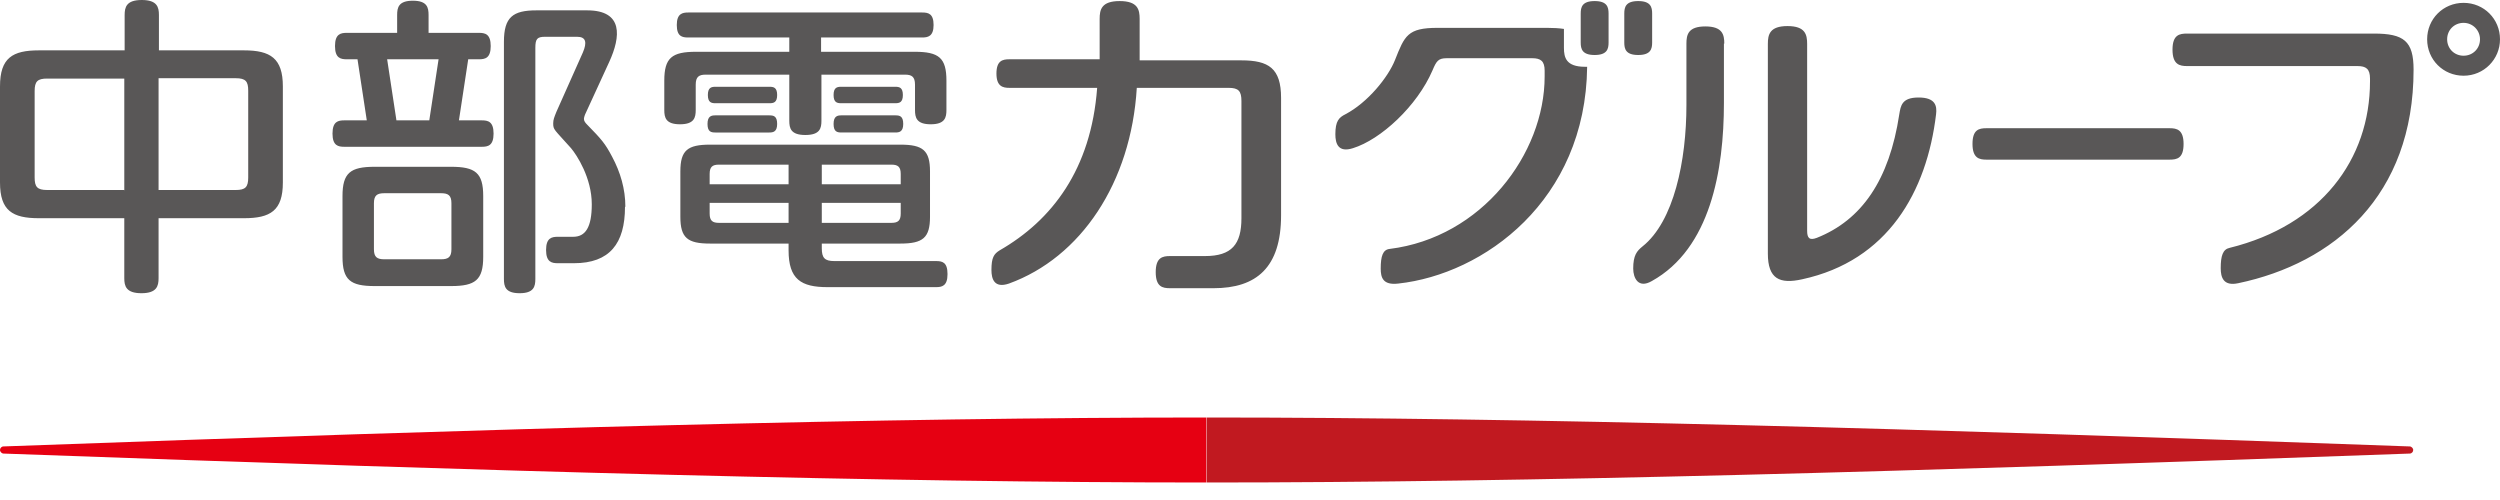 <?xml version="1.0" encoding="UTF-8"?><svg id="b" xmlns="http://www.w3.org/2000/svg" viewBox="0 0 70 14"><g id="c"><path d="m.1,12.5c-.06,0-.1.05-.1.1s.05.1.1.1c14.02.51,24.71.81,33.68.81v-1.82c-8.98,0-19.67.3-33.68.81" style="fill:#e60012; stroke-width:0px;"/><path d="m67.47,12.5c-14.02-.51-24.7-.81-33.68-.81v1.82c8.98,0,19.67-.3,33.68-.81.06,0,.1-.05.1-.1s-.05-.1-.1-.1" style="fill:#c11920; stroke-width:0px;"/><path d="m13.48,3.37h-.63l.26-1.71h.3c.17,0,.33-.03.33-.37s-.16-.37-.33-.37h-1.41V.42c0-.21-.04-.4-.44-.4s-.44.19-.44.4v.5h-1.41c-.17,0-.33.03-.33.37s.16.37.33.37h.3l.26,1.71h-.63c-.17,0-.33.03-.33.37s.16.37.33.37h3.85c.17,0,.33-.03.33-.37s-.16-.37-.33-.37m-2.65-1.71h1.44l-.26,1.71h-.92l-.26-1.71Zm1.79,3.01h-2.14c-.68,0-.9.17-.9.82v1.7c0,.65.22.82.9.82h2.14c.68,0,.9-.17.9-.82v-1.7c0-.65-.22-.82-.9-.82m.01,2.31c0,.22-.09.28-.29.28h-1.59c-.2,0-.29-.06-.29-.28v-1.29c0-.22.09-.28.29-.28h1.59c.2,0,.29.06.29.28v1.29Zm4.86-1.19c0,1.03-.43,1.58-1.43,1.58h-.45c-.17,0-.33-.03-.33-.37s.16-.37.33-.37h.43c.34,0,.52-.26.52-.91,0-.74-.42-1.38-.58-1.57-.48-.54-.5-.51-.5-.7,0-.1.03-.17.09-.32l.74-1.66c.12-.28.09-.44-.16-.44h-.9c-.22,0-.27.06-.27.31v6.47c0,.21-.04.4-.44.4s-.44-.19-.44-.4V1.17c0-.69.25-.88.91-.88h1.42c1.02,0,.94.74.62,1.44l-.68,1.48s-.03.08-.03.12c0,.06.04.11.09.16.4.41.5.52.7.9.23.43.37.9.37,1.4m2.52-2.9c-.11,0-.21-.02-.21-.23s.1-.23.21-.23h1.52c.11,0,.21.02.21.23s-.1.23-.21.23h-1.52Zm0,.82h1.51c.11,0,.22-.02.22-.24s-.1-.24-.22-.24h-1.51c-.11,0-.22.02-.22.24s.1.24.22.24m6.5,3.97c0,.33-.16.36-.32.36h-3.04c-.74,0-1.09-.22-1.09-1.03v-.19h-2.2c-.63,0-.83-.16-.83-.75v-1.27c0-.59.2-.75.83-.75h5.33c.63,0,.83.16.83.75v1.27c0,.59-.2.75-.83.75h-2.2v.13c0,.27.08.36.35.36h2.85c.17,0,.32.03.32.36m-1.31-1.69v-.3h-2.21v.56h1.95c.18,0,.26-.06.26-.26m-.26-1.37h-1.95v.55h2.21v-.29c0-.2-.08-.26-.26-.26m-5.09.26v.29h2.21v-.55h-1.95c-.18,0-.26.06-.26.26m2.21,1.37v-.56h-2.21v.3c0,.2.08.26.26.26h1.95Zm2.99-3.35c.11,0,.21-.02.21-.23s-.1-.23-.21-.23h-1.52c-.11,0-.21.02-.21.23s.1.23.21.23h1.52Zm-1.51.82h1.51c.11,0,.22-.02.22-.24s-.1-.24-.22-.24h-1.51c-.11,0-.22.02-.22.24s.1.24.22.24m-4.08-.63v-.71c0-.22.09-.28.28-.28h2.34v1.29c0,.21.04.4.45.4s.45-.19.45-.4v-1.29h2.34c.19,0,.28.06.28.28v.71c0,.21.04.4.44.4s.44-.19.44-.4v-.82c0-.64-.21-.81-.89-.81h-2.62v-.4h2.83c.16,0,.32-.03.32-.35s-.15-.35-.32-.35h-6.55c-.16,0-.32.03-.32.35s.15.35.32.35h2.83v.4h-2.61c-.68,0-.89.17-.89.81v.82c0,.21.04.4.44.4s.44-.19.44-.4m16.39-.35v3.3c0,1.46-.69,2.04-1.89,2.04h-1.22c-.21,0-.4-.04-.4-.45s.19-.45.4-.45h.98c.75,0,1.02-.33,1.02-1.06v-3.28c0-.28-.08-.37-.36-.37h-2.57c-.16,2.66-1.57,4.75-3.58,5.48-.41.14-.49-.13-.49-.38,0-.35.07-.45.23-.55,1.46-.84,2.56-2.26,2.73-4.55h-2.46c-.18,0-.36-.04-.36-.4s.17-.4.36-.4h2.53V.53c0-.26.05-.5.56-.5s.56.24.56.5v1.16h2.85c.76,0,1.11.22,1.11,1.05M6.84,1.41h-2.39V.42c0-.22-.05-.42-.48-.42s-.48.2-.48.42v.99H1.09c-.74,0-1.09.21-1.09,1.01v2.69c0,.79.35,1,1.09,1h2.39v1.68c0,.22.05.42.48.42s.48-.2.48-.42v-1.68h2.39c.74,0,1.09-.21,1.09-1v-2.69c0-.79-.35-1.01-1.09-1.01m-3.36,3.91H1.32c-.28,0-.35-.09-.35-.35v-2.42c0-.27.08-.35.35-.35h2.16v3.13Zm3.48-.35c0,.27-.08.35-.35.35h-2.16v-3.13h2.16c.28,0,.35.09.35.35v2.42ZM44.44,1.87c-.04,3.75-2.9,5.81-5.29,6.07-.43.05-.49-.17-.49-.42,0-.35.06-.53.25-.55,2.58-.32,4.34-2.66,4.34-4.83v-.16c0-.27-.11-.35-.35-.35h-2.39c-.24,0-.29.08-.4.34-.43,1-1.45,1.94-2.23,2.18-.41.13-.49-.13-.49-.39,0-.37.1-.47.28-.56.63-.33,1.2-1.04,1.39-1.52.27-.68.35-.9,1.19-.9h3.07c.18,0,.34.01.47.03v.53c0,.27.06.53.59.53h.05Zm-.18-.68c0,.18.04.35.39.35s.39-.17.39-.35V.38c0-.18-.04-.35-.39-.35s-.39.17-.39.35v.82Zm1.22,0c0,.18.04.35.39.35s.39-.17.39-.35V.38c0-.18-.04-.35-.39-.35s-.39.17-.39.35v.82Zm15.27,3.28c.21,0,.39-.04.39-.44s-.19-.44-.39-.44h-5.13c-.21,0-.39.04-.39.44s.19.44.39.44h5.13Zm-10.15,1.98V1.23c0-.26-.05-.5-.55-.5s-.55.24-.55.5v5.87c0,.71.33.86.96.72,2.4-.52,3.49-2.45,3.75-4.62.03-.24-.02-.47-.49-.47s-.5.23-.54.47c-.28,1.84-1.05,2.96-2.31,3.46-.21.08-.27,0-.27-.2m-2.32-5.24c0-.25-.05-.48-.53-.48s-.53.23-.53.48v1.72c0,1.56-.35,3.26-1.23,3.96-.16.13-.26.25-.26.62,0,.26.14.57.52.35,1.64-.91,2.02-3.1,2.02-4.99v-1.66Zm18.19-.28c.84,0,1.11.21,1.11,1.01,0,3.54-2.24,5.42-4.91,5.98-.42.09-.49-.17-.49-.42,0-.35.06-.53.25-.57,2.55-.63,3.93-2.47,3.93-4.66v-.08c0-.27-.11-.35-.35-.35h-4.77c-.21,0-.41-.04-.41-.46s.2-.45.41-.45h5.22Zm3.53.16c0,.56-.45,1.02-1.02,1.02s-1.02-.45-1.02-1.02.45-1.02,1.02-1.02,1.02.45,1.02,1.02m-.56,0c0-.25-.2-.46-.46-.46s-.46.2-.46.46.2.46.46.46.46-.2.46-.46" style="fill:#595757; stroke-width:0px;"/><rect width="70" height="14" style="fill:none; stroke-width:0px;"/></g></svg>